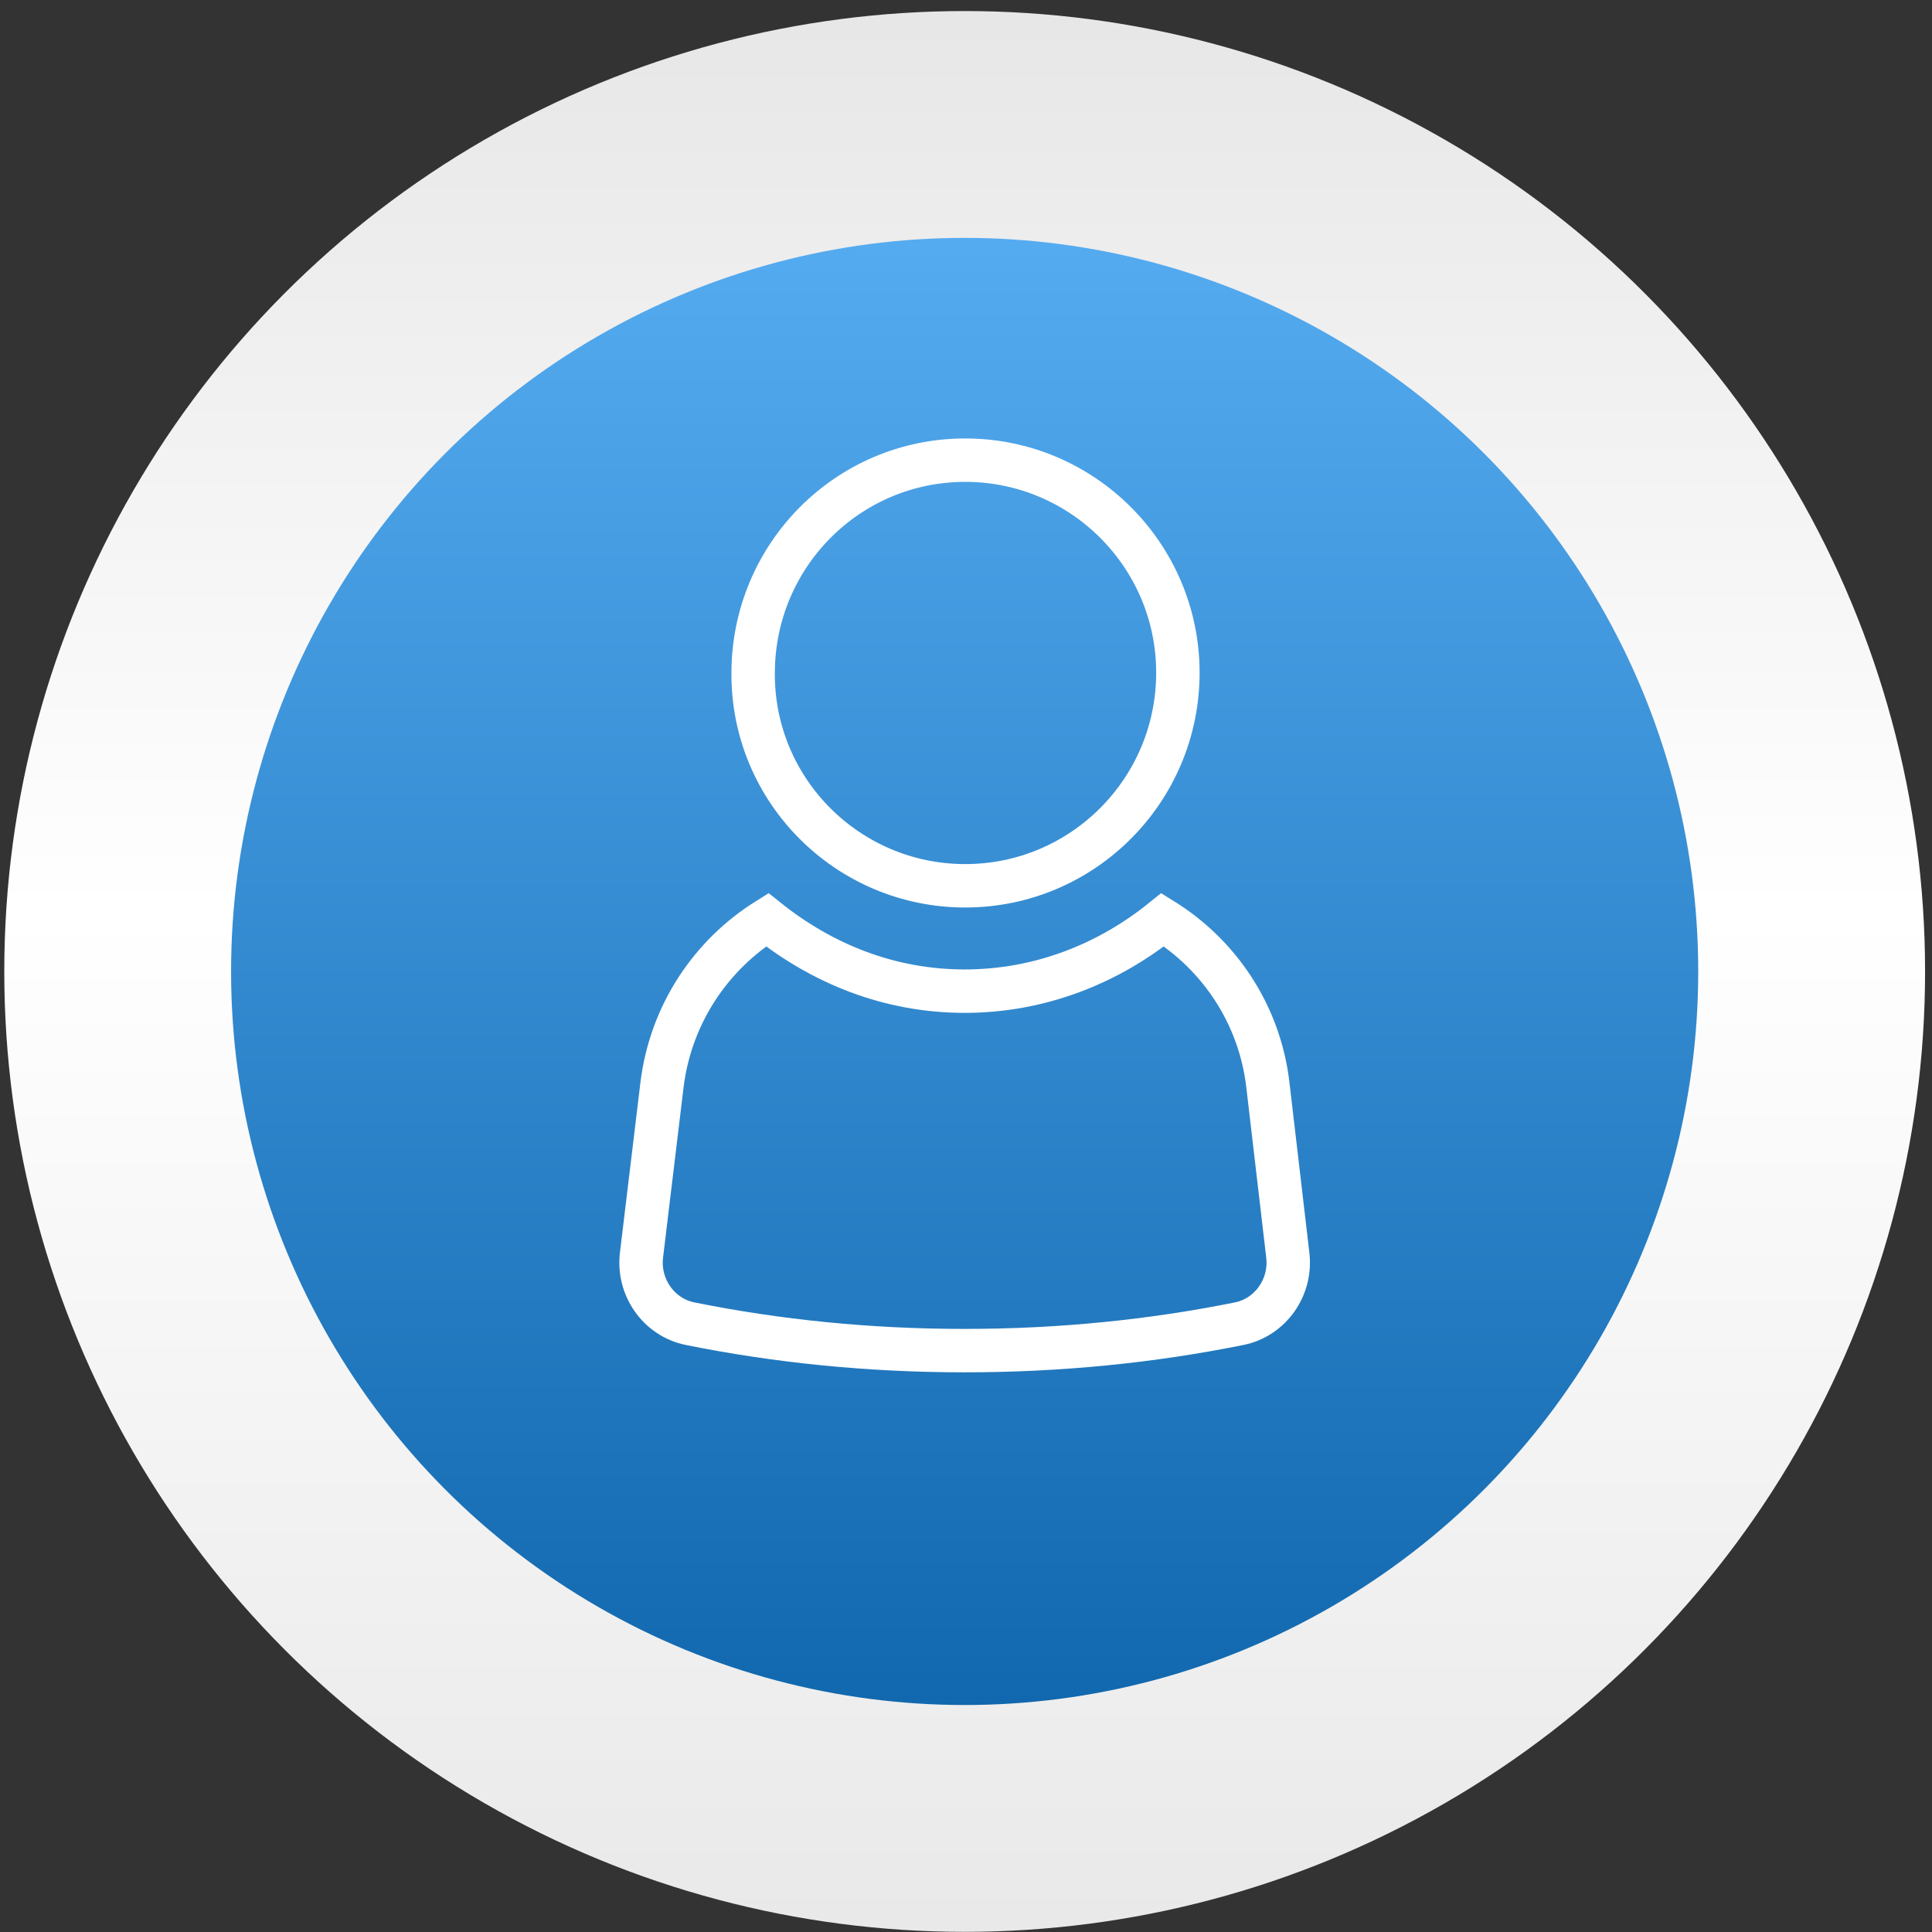 <?xml version="1.0" encoding="UTF-8"?> <svg xmlns="http://www.w3.org/2000/svg" width="89" height="89" viewBox="0 0 89 89" fill="none"><rect x="0" y="0" width="89" height="89" fill="#333333" stroke="none"/><circle cx="44.439" cy="44.751" r="44.242" fill="url(#paint0_linear_2404_7)"></circle><circle cx="44.438" cy="44.751" r="33.793" fill="url(#paint1_linear_2404_7)"></circle><path d="M44.464 40.805C49.874 40.805 54.261 36.409 54.261 30.988C54.261 25.594 49.874 21.198 44.464 21.198C39.054 21.198 34.694 25.594 34.694 31.015C34.667 36.409 39.054 40.805 44.464 40.805Z" stroke="white" stroke-width="2" stroke-miterlimit="10"></path><path d="M58.406 49.974C58.029 46.738 56.172 43.987 53.562 42.369C51.058 44.392 47.909 45.659 44.437 45.659C40.965 45.659 37.87 44.392 35.34 42.369C32.757 43.987 30.899 46.711 30.496 49.974L29.554 57.795C29.365 59.278 30.334 60.681 31.788 60.977C35.798 61.786 40.023 62.218 44.437 62.218C48.851 62.218 53.077 61.786 57.087 60.977C58.541 60.681 59.51 59.278 59.321 57.795L58.406 49.974Z" stroke="white" stroke-width="2" stroke-miterlimit="10"></path><defs><linearGradient id="paint0_linear_2404_7" x1="44.439" y1="-34.791" x2="44.439" y2="113.918" gradientUnits="userSpaceOnUse"><stop stop-color="#D2D2D2"></stop><stop offset="0.516" stop-color="white"></stop><stop offset="1" stop-color="#DDDDDD"></stop></linearGradient><linearGradient id="paint1_linear_2404_7" x1="44.438" y1="10.958" x2="44.438" y2="78.543" gradientUnits="userSpaceOnUse"><stop stop-color="#55ABF0"></stop><stop offset="1" stop-color="#1168AE"></stop></linearGradient></defs></svg> 